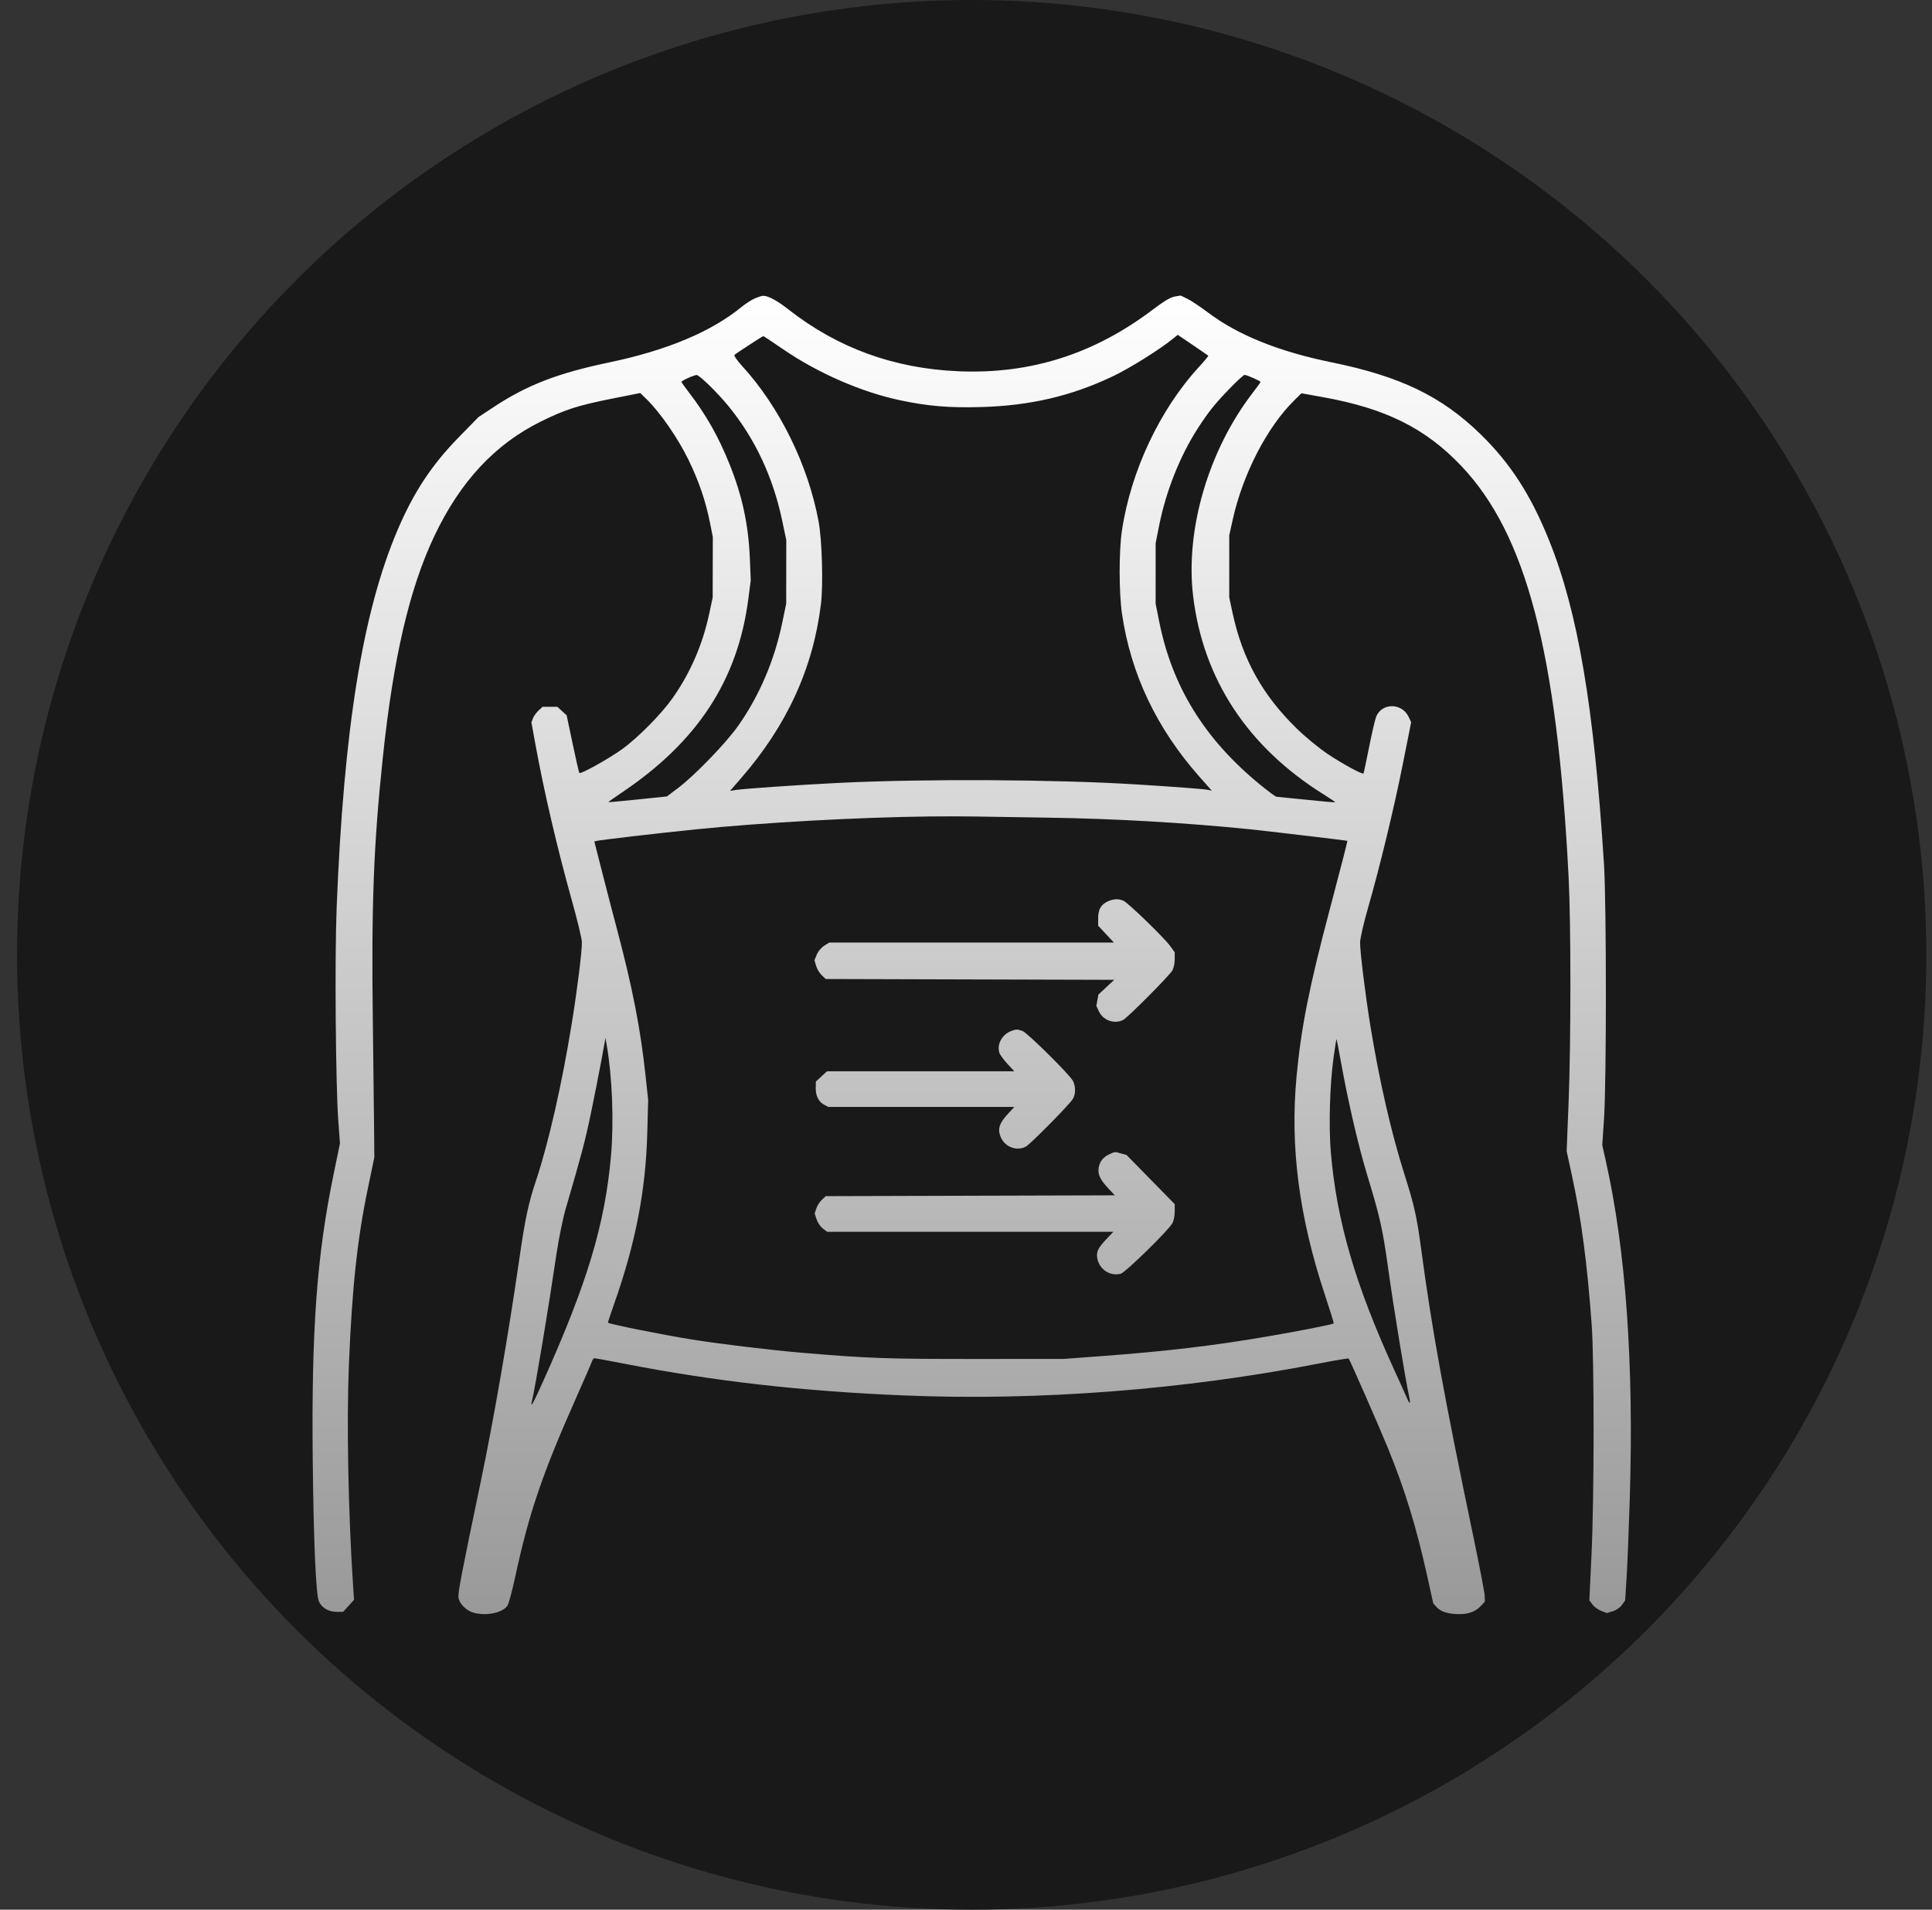 <svg xmlns="http://www.w3.org/2000/svg" fill="none" viewBox="0 0 85 84" height="84" width="85">
<rect x="0" y="0" width="85" height="84" fill="#333333" stroke="none"/>
<circle fill="#191919" r="42" cy="42" cx="42.75"></circle>
<mask height="84" width="85" y="0" x="0" maskUnits="userSpaceOnUse" style="mask-type:alpha" id="mask0_298_107">
<circle fill="#875024" r="42" cy="42" cx="42.25"></circle>
</mask>
<g mask="url(#mask0_298_107)">
<path fill="url(#paint0_linear_298_107)" d="M33.183 13.139C33.035 13.209 32.792 13.365 32.644 13.487C31.296 14.593 29.348 15.41 26.781 15.946C24.553 16.411 23.188 16.938 21.741 17.891L21.052 18.345L20.175 19.242C18.988 20.458 18.2 21.653 17.492 23.312C15.953 26.918 15.123 32.063 14.811 39.925C14.723 42.142 14.767 47.706 14.884 49.305L14.957 50.295L14.687 51.6C13.938 55.227 13.699 58.465 13.759 64.212C13.796 67.816 13.899 70.164 14.033 70.448C14.162 70.724 14.458 70.898 14.794 70.898H15.098L15.337 70.634L15.576 70.37L15.532 69.713C15.32 66.492 15.246 62.545 15.351 60.016C15.49 56.634 15.72 54.5 16.185 52.273L16.469 50.909L16.462 49.953C16.458 49.428 16.432 47.156 16.403 44.905C16.337 39.779 16.436 37.179 16.844 33.307C17.306 28.931 18.012 25.897 19.106 23.586C20.243 21.185 21.775 19.539 23.804 18.537C24.863 18.014 25.428 17.833 26.936 17.533L28.169 17.287L28.475 17.588C29.052 18.154 29.834 19.288 30.282 20.208C30.748 21.165 31.047 22.039 31.239 23.008L31.361 23.619L31.358 24.95L31.355 26.28L31.207 26.975C30.916 28.344 30.374 29.597 29.595 30.702C29.098 31.408 28.072 32.446 27.375 32.95C26.802 33.364 25.551 34.063 25.491 34.002C25.472 33.983 25.338 33.404 25.194 32.716L24.931 31.465L24.726 31.277L24.521 31.09H24.195H23.869L23.69 31.258C23.591 31.35 23.481 31.504 23.445 31.6L23.38 31.775L23.546 32.69C23.944 34.867 24.514 37.307 25.195 39.74C25.418 40.539 25.601 41.307 25.601 41.446C25.601 41.892 25.401 43.5 25.157 45.007C24.725 47.676 24.138 50.26 23.584 51.923C23.243 52.944 23.102 53.61 22.838 55.445C22.364 58.73 21.711 62.496 21.148 65.187C20.276 69.356 20.137 70.088 20.173 70.289C20.221 70.55 20.517 70.845 20.821 70.933C21.38 71.096 22.12 70.944 22.326 70.625C22.383 70.538 22.537 69.965 22.669 69.352C23.271 66.564 23.857 64.841 25.338 61.508C25.711 60.669 26.032 59.929 26.052 59.863C26.072 59.797 26.12 59.743 26.158 59.743C26.196 59.743 26.777 59.85 27.448 59.981C31.447 60.76 35.275 61.194 39.788 61.381C45.687 61.626 52.106 61.131 58.038 59.974C58.735 59.838 59.318 59.74 59.334 59.756C59.387 59.81 60.656 62.702 61.062 63.694C61.81 65.523 62.318 67.18 62.8 69.363L63.058 70.531L63.212 70.698C63.399 70.899 63.728 70.999 64.204 71C64.625 71.001 64.931 70.882 65.161 70.63L65.329 70.446L65.32 70.195C65.316 70.056 65.095 68.899 64.828 67.623C63.523 61.368 63.012 58.558 62.534 55.002C62.333 53.509 62.225 53.024 61.791 51.659C61.21 49.832 60.68 47.521 60.283 45.075C60.071 43.769 59.838 41.88 59.838 41.464C59.838 41.292 59.992 40.617 60.181 39.959C60.715 38.102 61.337 35.526 61.728 33.56L62.085 31.767L61.975 31.534C61.682 30.911 60.8 30.904 60.547 31.521C60.498 31.64 60.358 32.244 60.234 32.864C60.111 33.483 60.001 34.003 59.989 34.02C59.948 34.081 59.049 33.592 58.399 33.156C58.034 32.911 57.432 32.416 57.062 32.056C55.55 30.587 54.666 29 54.231 26.975L54.082 26.28V24.915V23.551L54.228 22.885C54.675 20.857 55.745 18.783 56.958 17.594L57.258 17.299L58.228 17.474C60.962 17.966 62.714 18.838 64.283 20.487C67.153 23.504 68.507 28.686 69.013 38.594C69.118 40.65 69.117 45.831 69.012 48.487L68.926 50.636L69.163 51.727C69.57 53.603 69.825 55.524 70.026 58.243C70.143 59.816 70.139 65.829 70.021 68.359L69.925 70.392L70.061 70.577C70.136 70.678 70.309 70.805 70.446 70.857L70.693 70.952L70.957 70.872C71.111 70.826 71.279 70.71 71.361 70.594L71.5 70.396L71.565 69.37C71.6 68.806 71.663 67.23 71.705 65.869C71.884 59.979 71.531 55.016 70.653 51.083L70.493 50.368L70.571 49.206C70.68 47.565 70.679 39.751 70.569 38.014C70.129 31.083 69.425 26.931 68.158 23.779C67.349 21.766 66.445 20.369 65.12 19.082C63.416 17.427 61.599 16.553 58.591 15.939C56.276 15.467 54.477 14.745 53.166 13.76C52.814 13.496 52.395 13.216 52.235 13.14L51.944 13L51.68 13.045C51.497 13.076 51.199 13.255 50.715 13.621C48.136 15.574 45.339 16.463 42.181 16.331C39.343 16.213 36.867 15.315 34.697 13.618C34.188 13.219 33.798 13.009 33.573 13.012C33.507 13.013 33.332 13.07 33.183 13.139ZM51.631 14.879C51.046 15.36 49.711 16.196 48.954 16.555C47.127 17.423 45.327 17.843 43.175 17.904C41.763 17.945 40.834 17.867 39.603 17.607C37.908 17.249 36.005 16.421 34.474 15.376C33.998 15.05 33.597 14.784 33.583 14.784C33.552 14.784 32.396 15.536 32.314 15.61C32.28 15.64 32.427 15.854 32.646 16.094C34.304 17.905 35.565 20.473 36.019 22.964C36.167 23.776 36.221 25.725 36.119 26.564C35.773 29.402 34.619 31.916 32.591 34.245L32.118 34.789L32.381 34.747C32.748 34.689 35.264 34.516 36.954 34.434C40.673 34.253 46.425 34.283 49.965 34.502C51.693 34.609 52.985 34.707 53.156 34.745L53.315 34.78L52.769 34.164C50.885 32.036 49.746 29.638 49.362 26.988C49.227 26.055 49.226 24.246 49.359 23.35C49.752 20.709 51.034 17.995 52.783 16.103C53.004 15.863 53.173 15.656 53.159 15.643C53.144 15.629 52.836 15.418 52.473 15.173L51.814 14.728L51.631 14.879ZM30.268 16.628C30.111 16.699 29.982 16.774 29.982 16.796C29.982 16.817 30.129 17.025 30.308 17.259C31.066 18.245 31.609 19.204 32.095 20.413C32.658 21.813 32.93 23.08 32.991 24.574L33.03 25.529L32.922 26.356C32.454 29.93 30.681 32.635 27.336 34.877C27.011 35.095 26.754 35.278 26.763 35.285C26.773 35.292 27.357 35.238 28.061 35.165L29.342 35.032L29.847 34.65C30.582 34.094 31.967 32.657 32.49 31.908C33.416 30.583 34.068 29.057 34.411 27.41L34.59 26.553L34.591 25.154L34.593 23.756L34.412 22.896C34.011 20.99 33.231 19.322 32.07 17.888C31.584 17.289 30.766 16.488 30.646 16.495C30.596 16.497 30.426 16.557 30.268 16.628ZM54.104 17.087C53.43 17.785 53.178 18.101 52.697 18.843C51.918 20.049 51.296 21.613 50.998 23.113L50.843 23.892V25.222V26.553L50.997 27.326C51.569 30.208 53.006 32.529 55.455 34.527C55.805 34.813 56.123 35.047 56.162 35.047C56.201 35.048 56.794 35.107 57.479 35.178C58.165 35.25 58.734 35.3 58.744 35.291C58.754 35.28 58.526 35.125 58.239 34.946C54.904 32.864 52.943 29.894 52.496 26.248C52.136 23.314 53.166 19.798 55.129 17.259C55.31 17.025 55.458 16.819 55.458 16.802C55.458 16.758 54.854 16.49 54.757 16.49C54.714 16.49 54.421 16.759 54.104 17.087ZM40.9 35.913C37.754 35.95 33.642 36.176 30.622 36.48C29.083 36.635 26.348 36.953 26.229 36.992L26.149 37.017L26.476 38.3C26.655 39.006 26.953 40.151 27.138 40.846C27.822 43.413 28.182 45.258 28.403 47.327L28.517 48.384L28.478 49.817C28.409 52.381 27.966 54.669 27.02 57.353C26.87 57.78 26.747 58.151 26.747 58.178C26.747 58.232 29.127 58.709 30.462 58.923C31.709 59.122 33.886 59.384 35.273 59.502C38.186 59.749 38.973 59.777 42.855 59.776L46.797 59.774L48.415 59.654C51.308 59.439 53.407 59.191 55.786 58.782C57.225 58.536 58.629 58.258 58.679 58.209C58.69 58.199 58.517 57.642 58.295 56.971C57.154 53.538 56.752 50.447 57.042 47.355C57.244 45.206 57.594 43.438 58.488 40.061C59.024 38.039 59.291 36.994 59.276 36.984C59.255 36.971 55.672 36.547 55.02 36.48C52.135 36.186 49.046 36.009 46.056 35.965C44.758 35.946 43.333 35.924 42.888 35.915C42.444 35.906 41.549 35.906 40.9 35.913ZM48.743 39.647C48.443 39.78 48.314 40.002 48.314 40.387V40.717L48.66 41.089L49.007 41.46L42.746 41.46L36.486 41.46L36.263 41.598C36.138 41.675 35.994 41.846 35.936 41.987L35.832 42.238L35.905 42.484C35.945 42.619 36.057 42.805 36.153 42.896L36.328 43.063L42.675 43.081L49.021 43.099L48.673 43.423L48.326 43.747L48.28 43.995L48.234 44.244L48.35 44.492C48.534 44.884 49.033 45.059 49.413 44.863C49.624 44.755 51.472 42.894 51.587 42.674C51.64 42.573 51.683 42.355 51.683 42.19V41.889L51.492 41.623C51.219 41.244 49.612 39.689 49.414 39.613C49.19 39.527 48.995 39.537 48.743 39.647ZM44.472 45.357C44.078 45.516 43.853 45.941 43.968 46.309C43.995 46.394 44.154 46.612 44.321 46.793L44.625 47.122H40.504H36.383L36.139 47.348L35.896 47.573L35.889 47.852C35.88 48.194 36.017 48.467 36.261 48.595L36.445 48.691H40.535H44.625L44.321 49.021C43.962 49.41 43.884 49.67 44.026 50.013C44.207 50.451 44.731 50.651 45.133 50.436C45.329 50.33 47.011 48.629 47.192 48.352C47.328 48.144 47.334 47.79 47.206 47.545C47.061 47.268 45.208 45.434 44.99 45.352C44.764 45.267 44.694 45.267 44.472 45.357ZM26.451 46.679C26.347 47.242 26.141 48.285 25.992 48.998C25.745 50.183 25.59 50.77 24.898 53.136C24.77 53.573 24.586 54.463 24.49 55.114C24.118 57.623 23.56 60.973 23.4 61.646C23.321 61.982 23.461 61.728 23.929 60.685C25.836 56.436 26.61 53.861 26.878 50.874C27.014 49.363 26.938 47.37 26.691 45.957L26.639 45.655L26.451 46.679ZM58.667 46.548C58.506 47.727 58.454 49.548 58.55 50.67C58.81 53.719 59.621 56.502 61.355 60.289C61.604 60.833 61.852 61.382 61.905 61.508C62.034 61.809 62.071 61.757 61.989 61.389C61.835 60.696 61.305 57.462 61.085 55.876C60.831 54.045 60.729 53.588 60.144 51.662C59.761 50.399 59.308 48.447 58.996 46.714C58.899 46.171 58.811 45.719 58.802 45.709C58.792 45.699 58.732 46.077 58.667 46.548ZM48.819 50.766C48.54 50.89 48.382 51.087 48.337 51.367C48.291 51.656 48.405 51.897 48.775 52.289L49.048 52.578L42.688 52.596L36.328 52.614L36.156 52.778C36.062 52.868 35.952 53.039 35.913 53.159L35.842 53.377L35.928 53.637C35.975 53.78 36.099 53.962 36.204 54.04L36.395 54.183H42.689H48.983L48.69 54.49C48.309 54.889 48.224 55.065 48.276 55.348C48.367 55.839 48.835 56.147 49.307 56.028C49.513 55.975 51.43 54.099 51.588 53.794C51.64 53.693 51.683 53.465 51.683 53.288V52.965L50.624 51.885L49.564 50.804L49.326 50.737C49.038 50.656 49.067 50.655 48.819 50.766Z" clip-rule="evenodd" fill-rule="evenodd"></path>
</g>
<defs>
<linearGradient gradientUnits="userSpaceOnUse" y2="71" x2="42.75" y1="13" x1="42.75" id="paint0_linear_298_107">
<stop stop-color="white"></stop>
<stop stop-color="#999999" offset="1"></stop>
</linearGradient>
</defs>
</svg>
